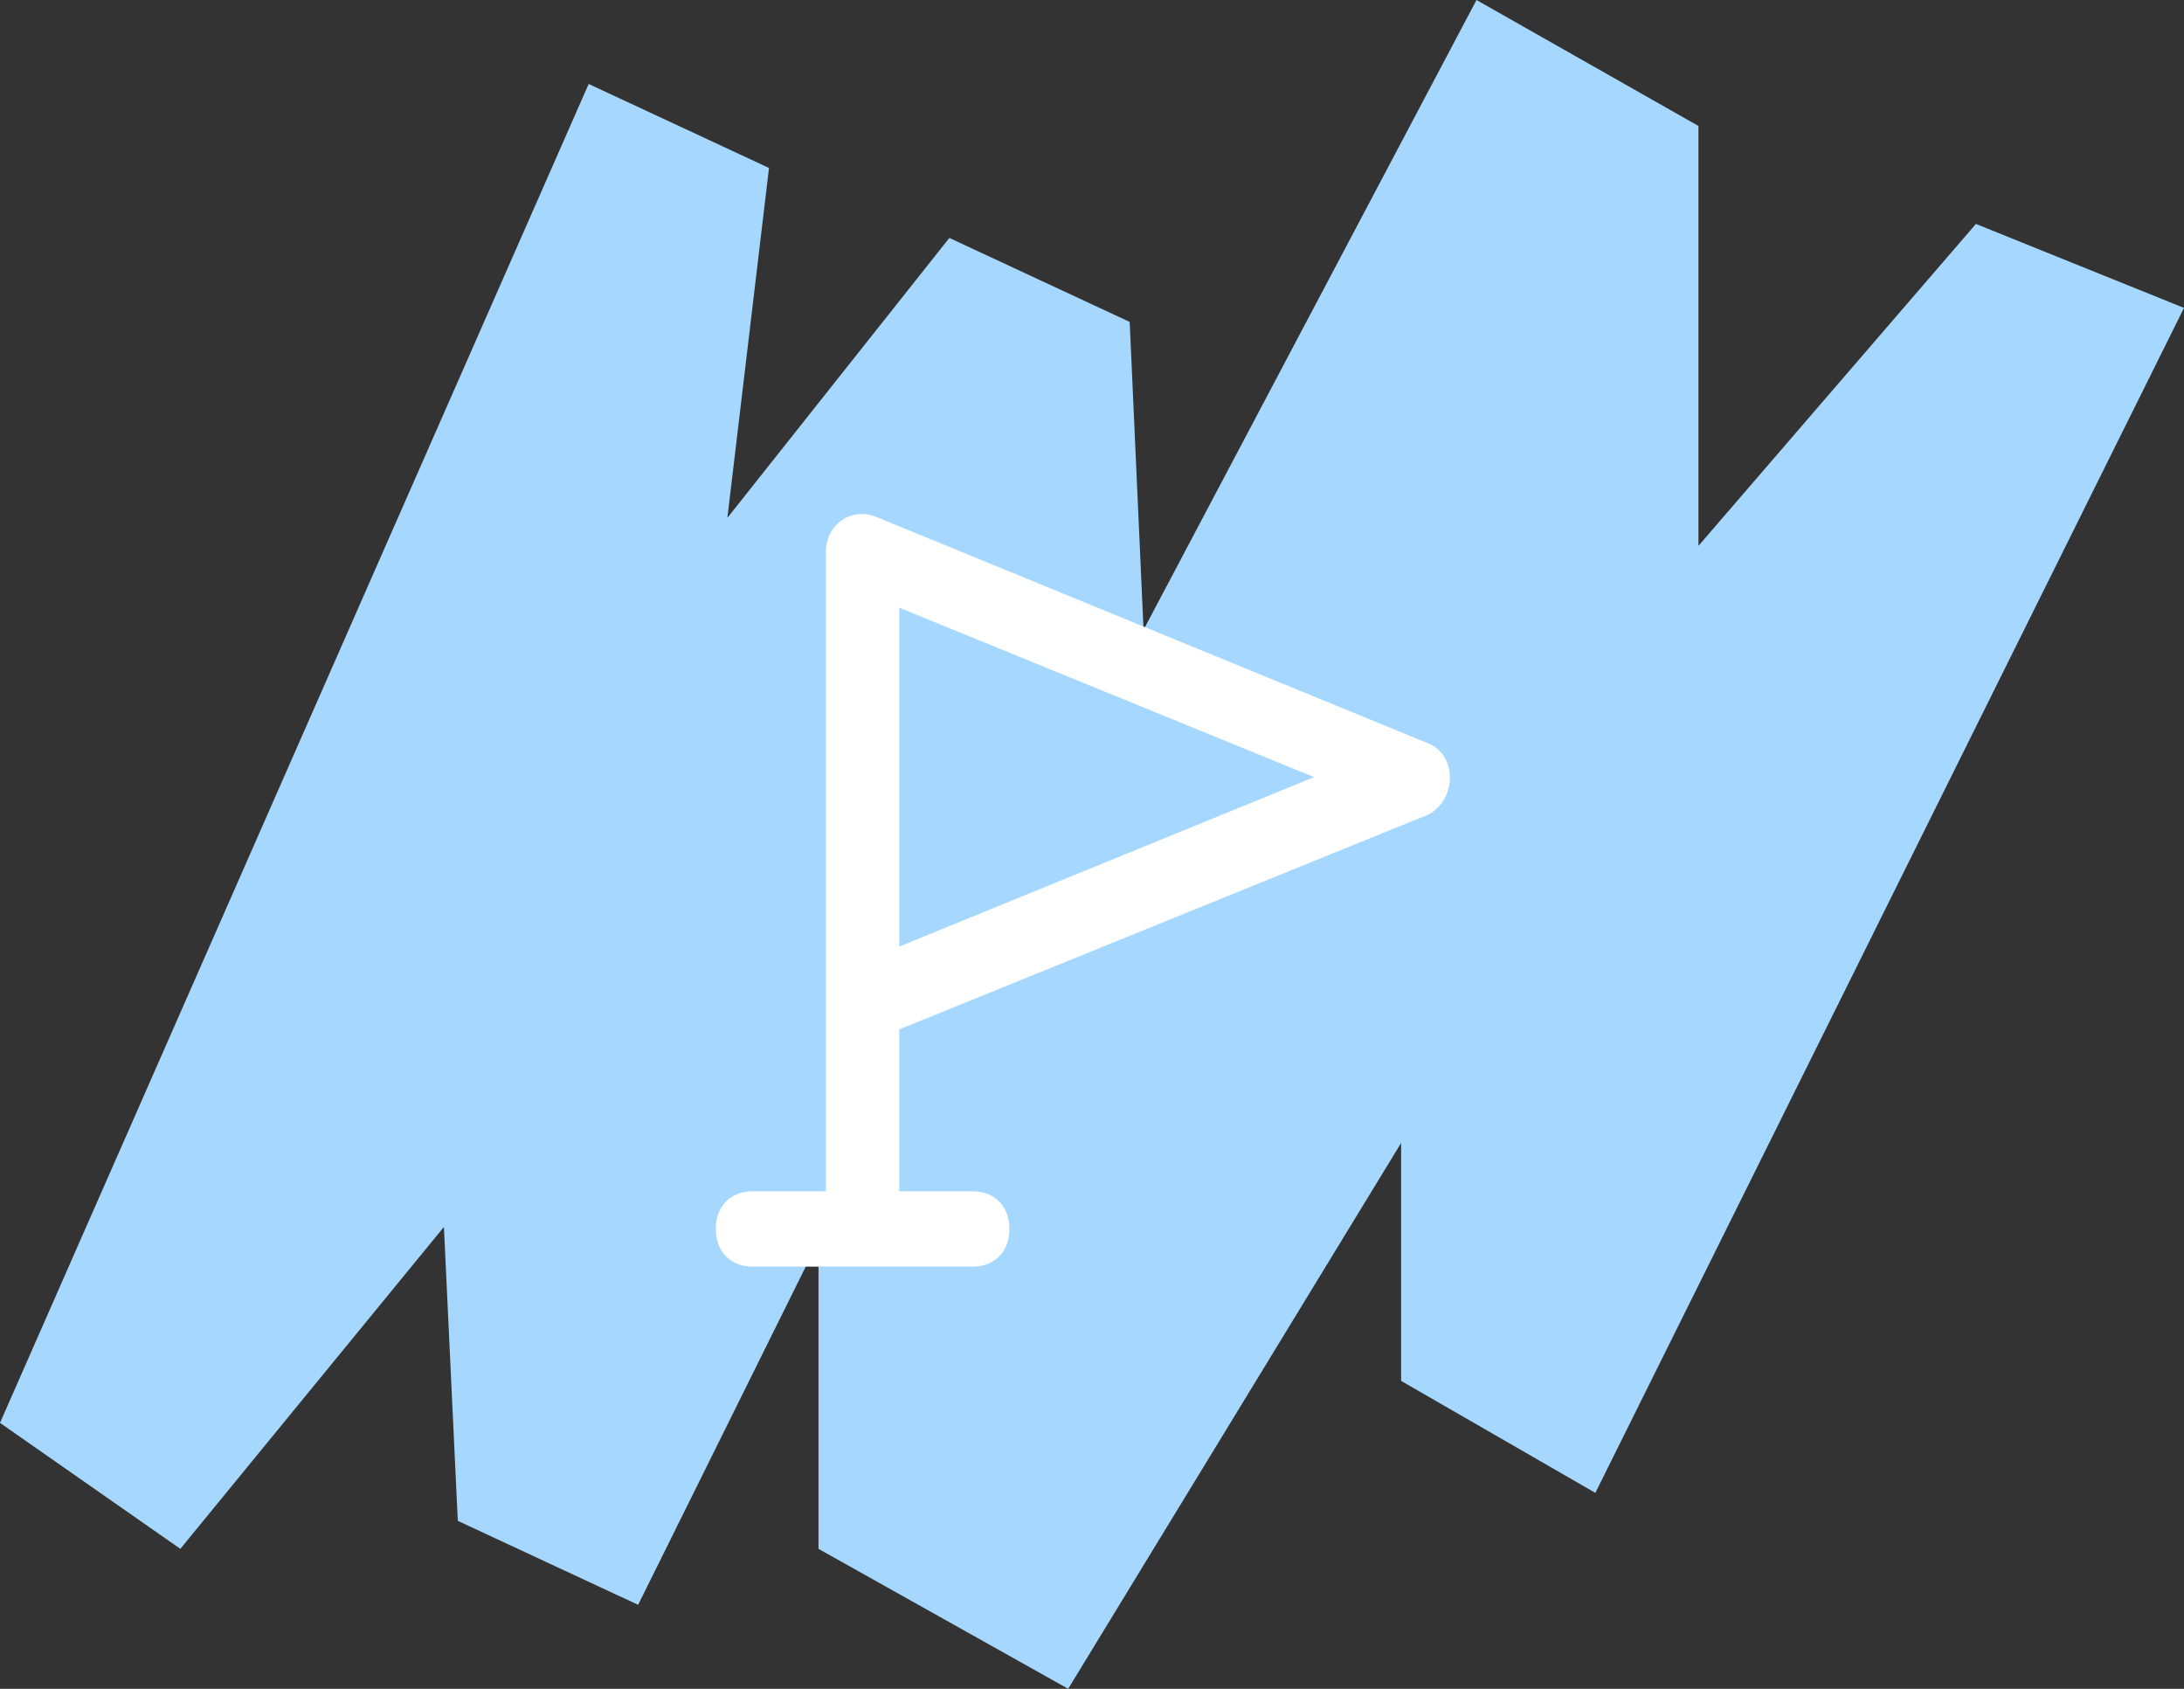 <?xml version="1.0" encoding="UTF-8"?>
<svg xmlns="http://www.w3.org/2000/svg" width="119" height="92" viewBox="0 0 119 92" fill="none">
    <rect x="0" y="0" width="119" height="92" fill="#333333" stroke="none"/>
    <path d="M32.075 4.575L0 77.513L9.826 84.375L24.188 66.839L24.944 82.85L34.77 87.425L44.597 67.601V84.375L58.202 92L76.343 62.264V75.226L86.926 81.326L119 16.774L107.662 12.199L92.544 29.736V6.862L80.45 0L62.309 34.311L61.553 17.537L51.727 12.962L39.633 28.211L41.901 9.15L32.075 4.575Z"
          fill="#A6D8FF"></path>
    <path d="M77.8 40.489L47.8 28.182C46.4 27.567 45 28.592 45 30.028V64.898H41C39.8 64.898 39 65.718 39 66.949C39 68.18 39.8 69 41 69H53C54.2 69 55 68.18 55 66.949C55 65.718 54.2 64.898 53 64.898H49V56.078L77.8 44.386C79.4 43.566 79.4 41.104 77.8 40.489H77.8ZM49 51.565V33.105L71.6 42.335L49 51.565Z"
          fill="white"></path>
</svg>